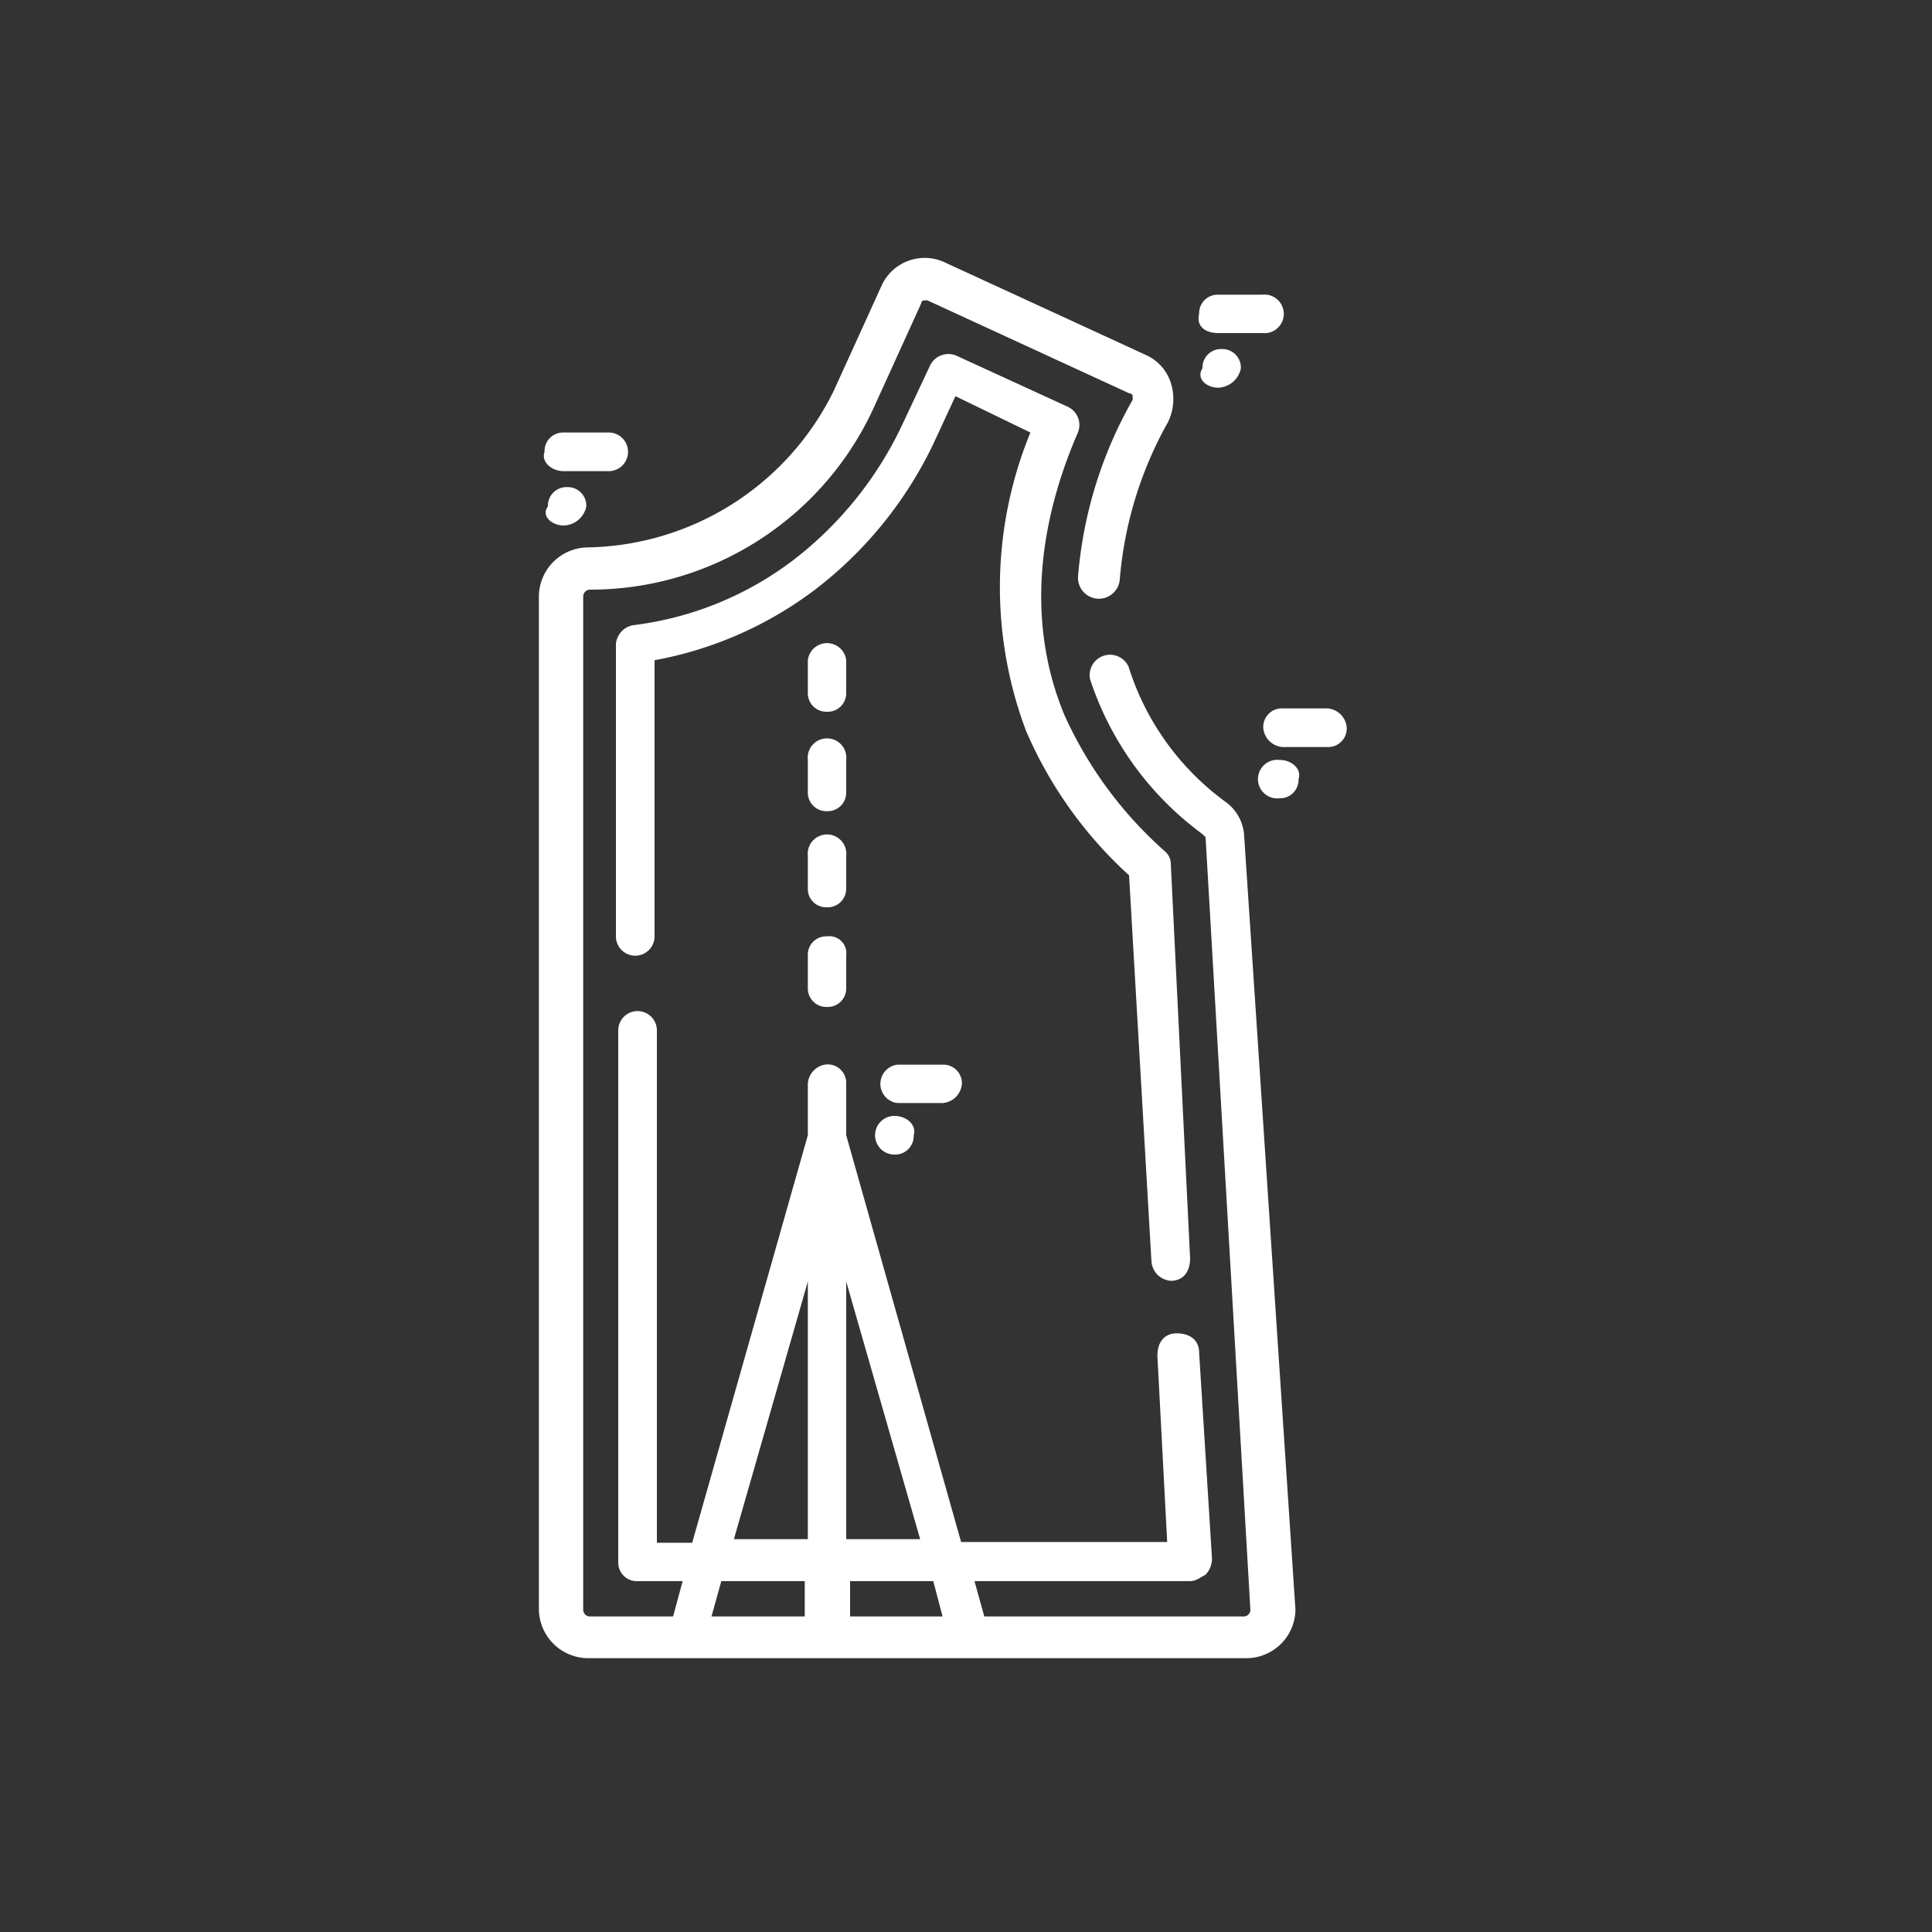 <svg id="Слой_1" data-name="Слой 1" xmlns="http://www.w3.org/2000/svg" viewBox="0 0 75 75"><rect x="0" y="0" width="75" height="75" fill="#333333" stroke="none"/><defs><style>.cls-1{fill:#fff;}</style></defs><title>иконки_подробные курсы</title><path class="cls-1" d="M48.3,32.48a1.74,1.74,0,0,0-.75-1.37,10.32,10.32,0,0,1-3.74-5.23.79.79,0,0,0-1.49.5,12.17,12.17,0,0,0,4.36,6l.12.12,1.74,30a.26.26,0,0,1-.24.25H38.21l-.38-1.37h8.35c.25,0,.37-.12.62-.25a.91.91,0,0,0,.25-.62l-.5-8c0-.5-.37-.75-.87-.75s-.75.37-.75.87l.38,7.23h-8L32.85,44.07v-2a.72.72,0,0,0-.75-.75.8.8,0,0,0-.74.75v2L26.87,59.89H25.5V40A.75.75,0,1,0,24,40V60.63a.72.72,0,0,0,.75.75H26.5l-.37,1.37H22.89a.26.26,0,0,1-.25-.25V23.14a.27.27,0,0,1,.25-.25,12.1,12.1,0,0,0,11-7l1.87-4.11a.12.12,0,0,1,.12-.12H36l7.84,3.61a.12.12,0,0,1,.13.12v.13a16.53,16.53,0,0,0-2.12,6.85.81.81,0,1,0,1.62.12,14.92,14.92,0,0,1,1.87-6.1,2.06,2.06,0,0,0,.12-1.5,1.78,1.78,0,0,0-1-1.12l-7.84-3.61a1.84,1.84,0,0,0-2.37.87l-1.87,4.11a10.84,10.84,0,0,1-9.59,6.11,1.92,1.92,0,0,0-1.87,1.86V62.5a1.92,1.92,0,0,0,1.87,1.87H48.42a1.91,1.91,0,0,0,1.87-1.87ZM36.59,62.75H33V61.38h3.23Zm-.87-3H32.85v-10Zm-4.36-10v10H28.49ZM28,61.38h3.24v1.37H27.62Z"/><path class="cls-1" d="M39.83,28.37a16.26,16.26,0,0,0,4,5.61l.87,15a.81.81,0,0,0,.75.74h0c.5,0,.75-.37.75-.87l-.75-15.32a.64.64,0,0,0-.25-.5,15.68,15.68,0,0,1-3.86-5.23c-1-2.36-1.62-6.1.5-11a.78.78,0,0,0-.37-1l-4.36-2a.79.79,0,0,0-1,.38L35,16.54a14.29,14.29,0,0,1-4.24,5.23,12.85,12.85,0,0,1-6.1,2.49.81.81,0,0,0-.75.75V36.35a.75.75,0,0,0,1.5,0V25.63a14.71,14.71,0,0,0,6.23-2.74A15.57,15.57,0,0,0,36.34,17l.75-1.62L40,16.79A15.83,15.83,0,0,0,39.83,28.37Z"/><path class="cls-1" d="M21.89,20.4h0a.92.92,0,0,0,.87-.74.72.72,0,0,0-.74-.75h0a.72.72,0,0,0-.75.75C21,20,21.39,20.4,21.89,20.4Z"/><path class="cls-1" d="M21.89,18.29h1.74a.75.75,0,1,0,0-1.5H21.89a.72.72,0,0,0-.75.75C21,17.91,21.39,18.29,21.89,18.29Z"/><path class="cls-1" d="M49.67,29.5h0a.75.75,0,1,0,0,1.49h0a.72.72,0,0,0,.74-.75C50.54,29.87,50.16,29.5,49.67,29.5Z"/><path class="cls-1" d="M51.53,27.5H49.79a.72.72,0,0,0-.75.75.81.81,0,0,0,.75.75h1.74a.72.72,0,0,0,.75-.75A.81.81,0,0,0,51.53,27.5Z"/><path class="cls-1" d="M47.3,15.05h0a.93.93,0,0,0,.87-.75.72.72,0,0,0-.75-.75h0a.72.72,0,0,0-.74.75C46.43,14.67,46.8,15.05,47.3,15.05Z"/><path class="cls-1" d="M47.3,12.93H49a.75.75,0,1,0,0-1.49H47.3a.72.72,0,0,0-.75.74C46.43,12.68,46.8,12.93,47.3,12.93Z"/><path class="cls-1" d="M34.72,43.32a.75.75,0,0,0,0,1.5h0a.72.72,0,0,0,.75-.75c.12-.38-.25-.75-.75-.75Z"/><path class="cls-1" d="M37.34,42.08a.72.72,0,0,0-.75-.75H34.84a.75.75,0,0,0,0,1.49h1.75A.81.81,0,0,0,37.34,42.08Z"/><path class="cls-1" d="M32.85,29.5a.75.75,0,1,0-1.49,0v1.24a.72.72,0,0,0,.74.75.72.72,0,0,0,.75-.75Z"/><path class="cls-1" d="M32.85,25.63a.75.75,0,0,0-1.49,0v1.25a.72.72,0,0,0,.74.75.72.72,0,0,0,.75-.75Z"/><path class="cls-1" d="M32.85,33.23a.75.75,0,1,0-1.49,0v1.25a.71.71,0,0,0,.74.74.72.72,0,0,0,.75-.74Z"/><path class="cls-1" d="M32.1,36.35a.71.71,0,0,0-.74.74v1.25a.72.72,0,0,0,.74.75.72.72,0,0,0,.75-.75V37.09A.66.66,0,0,0,32.1,36.35Z"/></svg>